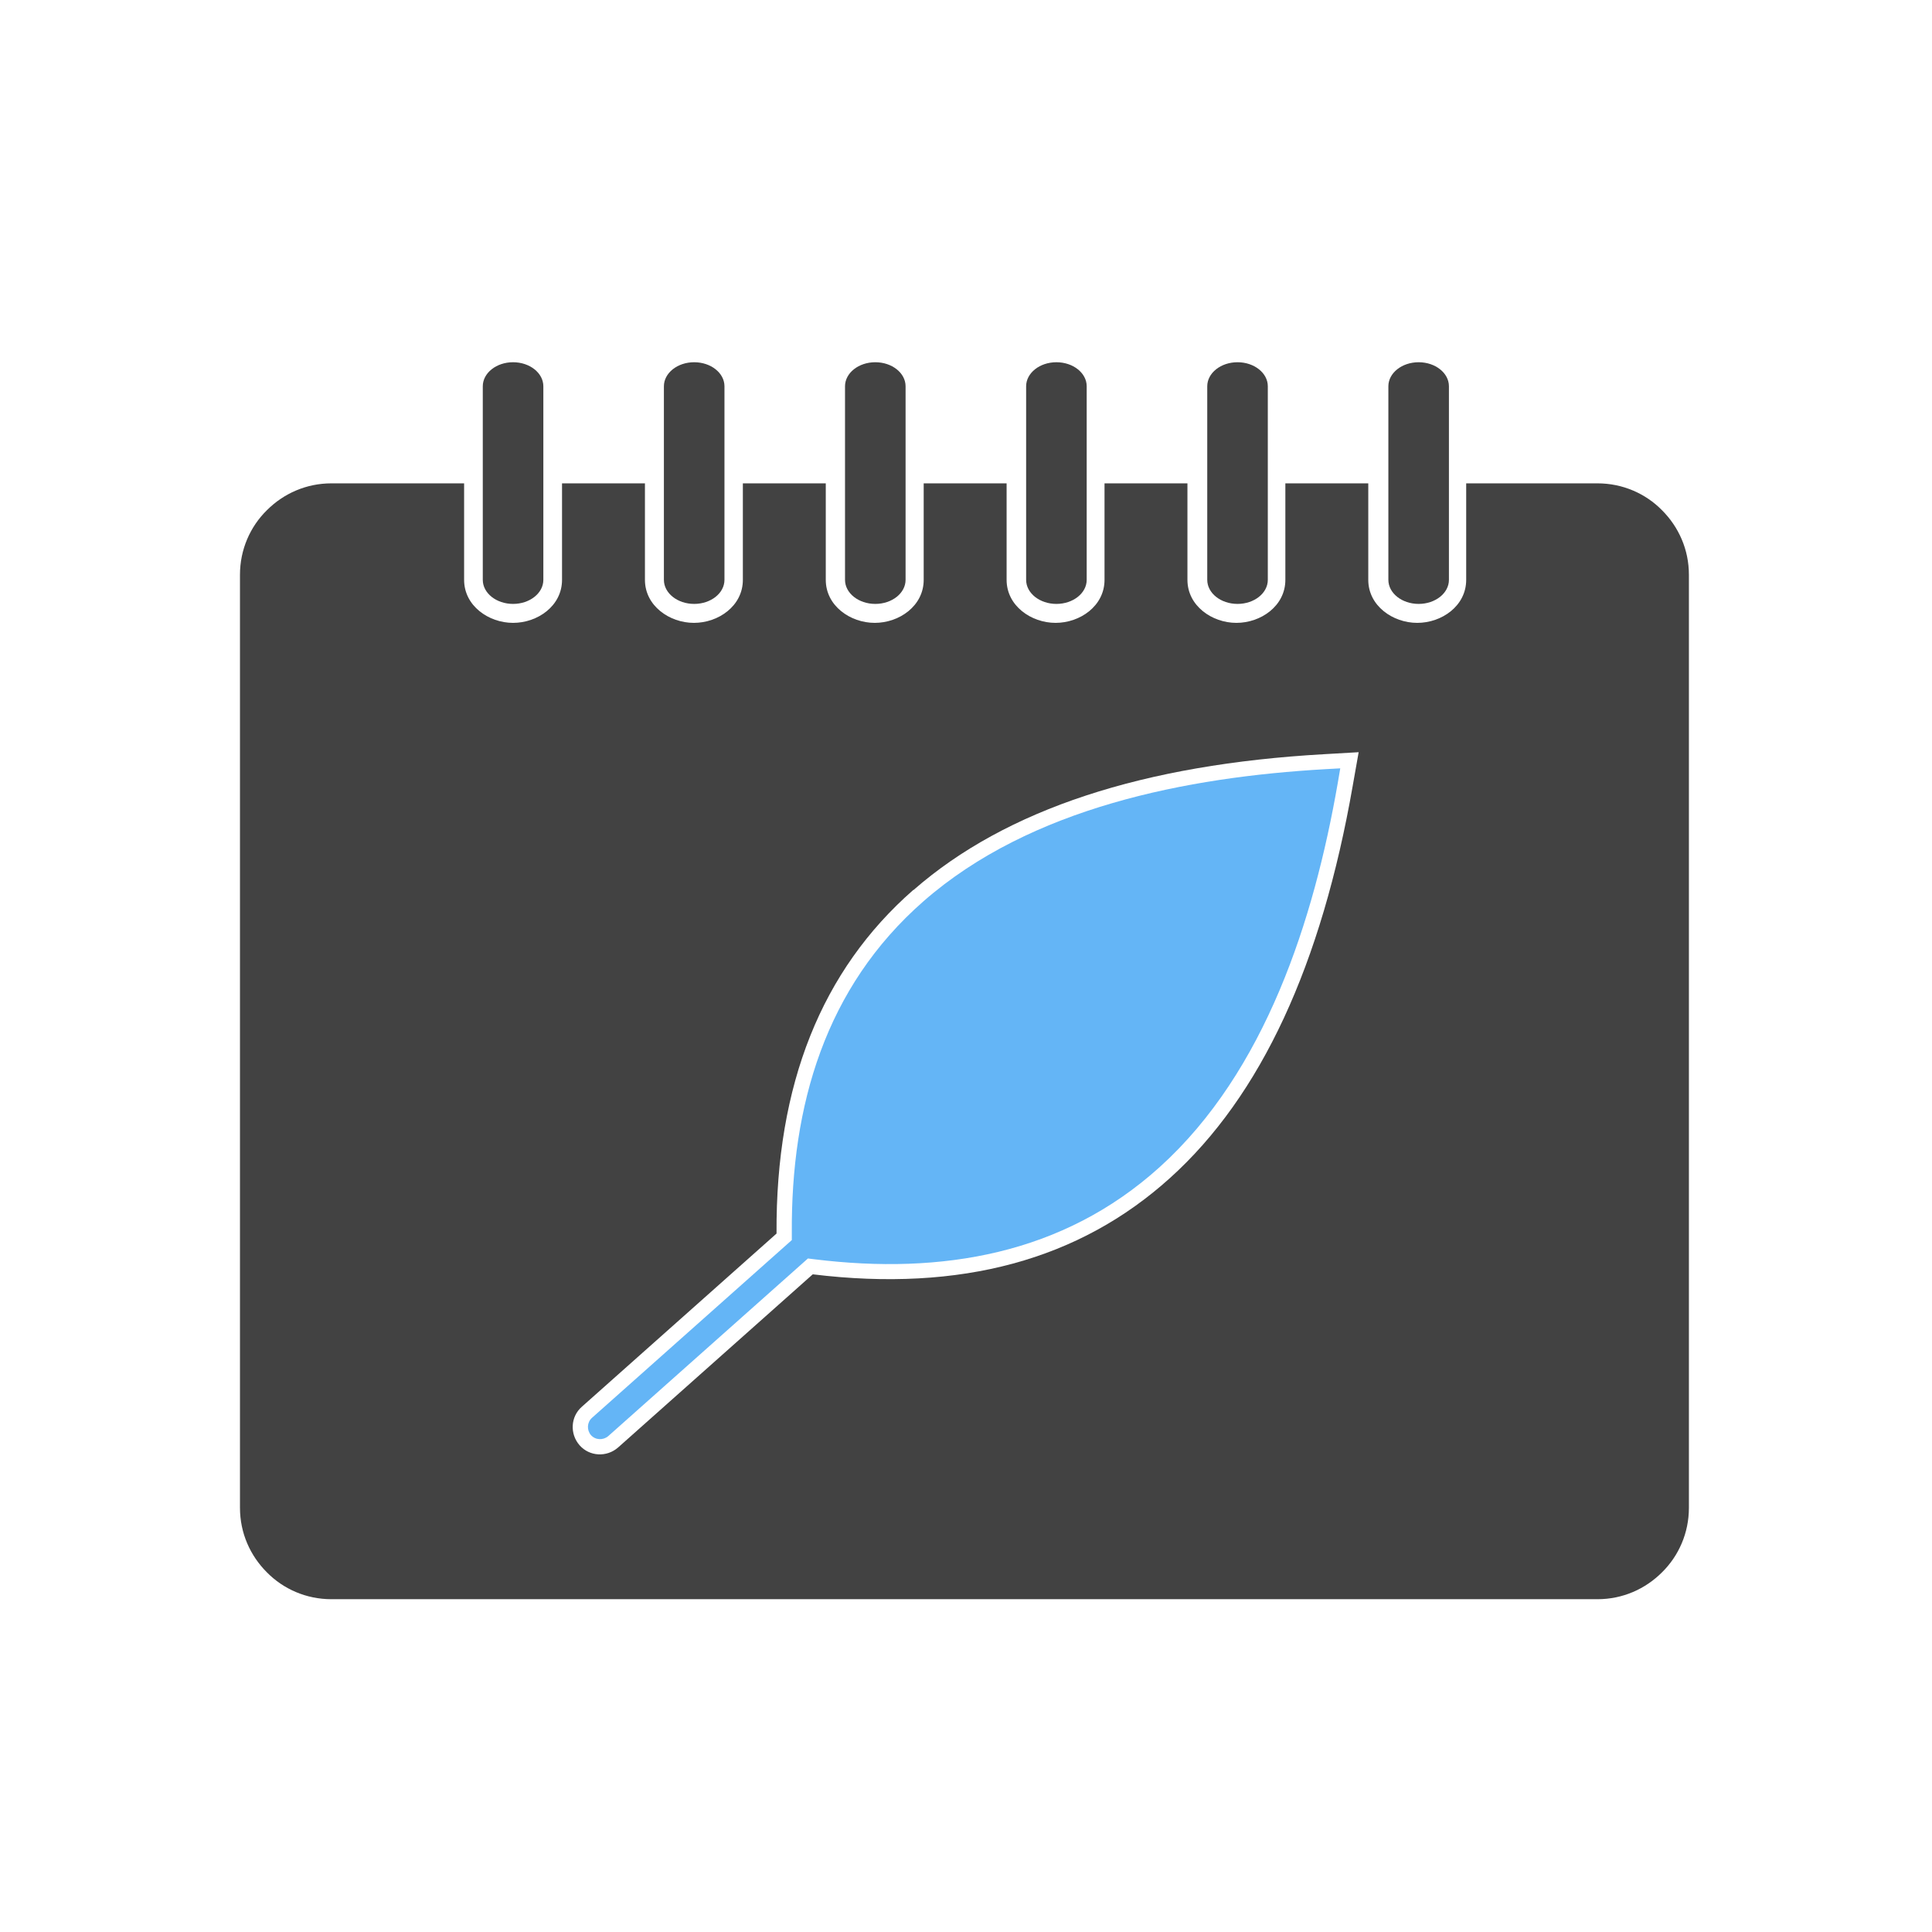 <?xml version="1.0" encoding="UTF-8"?>
<!DOCTYPE svg PUBLIC "-//W3C//DTD SVG 1.1//EN" "http://www.w3.org/Graphics/SVG/1.1/DTD/svg11.dtd">
<!-- Creator: CorelDRAW -->
<svg xmlns="http://www.w3.org/2000/svg" xml:space="preserve" width="6.827in" height="6.827in" style="shape-rendering:geometricPrecision; text-rendering:geometricPrecision; image-rendering:optimizeQuality; fill-rule:evenodd; clip-rule:evenodd"
viewBox="0 0 6.827 6.827"
 xmlns:xlink="http://www.w3.org/1999/xlink">
 <defs>
  <style type="text/css">
   <![CDATA[
    .fil3 {fill:none}
    .fil0 {fill:#424242}
    .fil2 {fill:#64B5F6}
    .fil1 {fill:#424242;fill-rule:nonzero}
   ]]>
  </style>
 </defs>
 <g id="Layer_x0020_1">
  <path class="fil0" d="M1.176 1.708l0.464 0 0 0.341c0,0.092 0.087,0.152 0.173,0.152 0.087,0 0.173,-0.06 0.173,-0.152l0 -0.341 0.293 0 0 0.341c0,0.092 0.087,0.152 0.173,0.152 0.087,0 0.173,-0.06 0.173,-0.152l0 -0.341 0.293 0 0 0.341c0,0.092 0.087,0.152 0.173,0.152 0.087,0 0.173,-0.06 0.173,-0.152l0 -0.341 0.293 0 0 0.341c0,0.092 0.087,0.152 0.173,0.152 0.087,0 0.173,-0.06 0.173,-0.152l0 -0.341 0.293 0 0 0.341c0,0.092 0.087,0.152 0.173,0.152 0.087,0 0.173,-0.06 0.173,-0.152l0 -0.341 0.293 0 0 0.341c0,0.092 0.087,0.152 0.173,0.152 0.087,0 0.173,-0.06 0.173,-0.152l0 -0.341 0.464 0c0.089,0 0.17,0.036 0.228,0.095 0.059,0.059 0.095,0.139 0.095,0.228l0 3.297c0,0.089 -0.036,0.17 -0.095,0.228 -0.059,0.059 -0.139,0.095 -0.228,0.095l-4.474 0c-0.089,0 -0.17,-0.036 -0.228,-0.095 -0.059,-0.059 -0.095,-0.139 -0.095,-0.228l0 -3.297c0,-0.089 0.036,-0.17 0.095,-0.228 0.059,-0.059 0.139,-0.095 0.228,-0.095zm2.052 1.437c0.327,-0.286 0.813,-0.444 1.452,-0.48l0.121 -0.007 -0.021 0.119c-0.11,0.63 -0.323,1.095 -0.646,1.386 -0.319,0.288 -0.738,0.404 -1.262,0.34l-0.688 0.612c-0.04,0.035 -0.101,0.032 -0.136,-0.008 -0.035,-0.04 -0.032,-0.101 0.008,-0.136l0.688 -0.612c-0.003,-0.528 0.16,-0.931 0.483,-1.214z"/>
  <path class="fil1" d="M1.92 1.365c0,-0.047 -0.048,-0.085 -0.107,-0.085 -0.059,0 -0.107,0.038 -0.107,0.085l0 0.684c0,0.047 0.048,0.085 0.107,0.085 0.059,0 0.107,-0.038 0.107,-0.085l0 -0.684zm3.2 0c0,-0.047 -0.048,-0.085 -0.107,-0.085 -0.059,0 -0.107,0.038 -0.107,0.085l0 0.684c0,0.047 0.048,0.085 0.107,0.085 0.059,0 0.107,-0.038 0.107,-0.085l0 -0.684zm-0.64 0c0,-0.047 -0.048,-0.085 -0.107,-0.085 -0.059,0 -0.107,0.038 -0.107,0.085l0 0.684c0,0.047 0.048,0.085 0.107,0.085 0.059,0 0.107,-0.038 0.107,-0.085l0 -0.684zm-0.64 0c0,-0.047 -0.048,-0.085 -0.107,-0.085 -0.059,0 -0.107,0.038 -0.107,0.085l0 0.684c0,0.047 0.048,0.085 0.107,0.085 0.059,0 0.107,-0.038 0.107,-0.085l0 -0.684zm-0.64 0c0,-0.047 -0.048,-0.085 -0.107,-0.085 -0.059,0 -0.107,0.038 -0.107,0.085l0 0.684c0,0.047 0.048,0.085 0.107,0.085 0.059,0 0.107,-0.038 0.107,-0.085l0 -0.684zm-0.64 0c0,-0.047 -0.048,-0.085 -0.107,-0.085 -0.059,0 -0.107,0.038 -0.107,0.085l0 0.684c0,0.047 0.048,0.085 0.107,0.085 0.059,0 0.107,-0.038 0.107,-0.085l0 -0.684z"/>
  <path class="fil2" d="M4.737 2.715l-0.054 0.003c-0.488,0.028 -1.041,0.135 -1.42,0.467 -0.347,0.304 -0.468,0.722 -0.465,1.173l0 0.024 -0.706 0.628c-0.018,0.016 -0.019,0.043 -0.004,0.061 0.016,0.018 0.043,0.019 0.061,0.004l0.706 -0.628 0.024 0.003c0.448,0.055 0.877,-0.017 1.219,-0.326 0.374,-0.338 0.545,-0.874 0.629,-1.356l0.009 -0.053z"/>
 </g>
 <rect class="fil3" width="6.827" height="6.827"/>
</svg>
